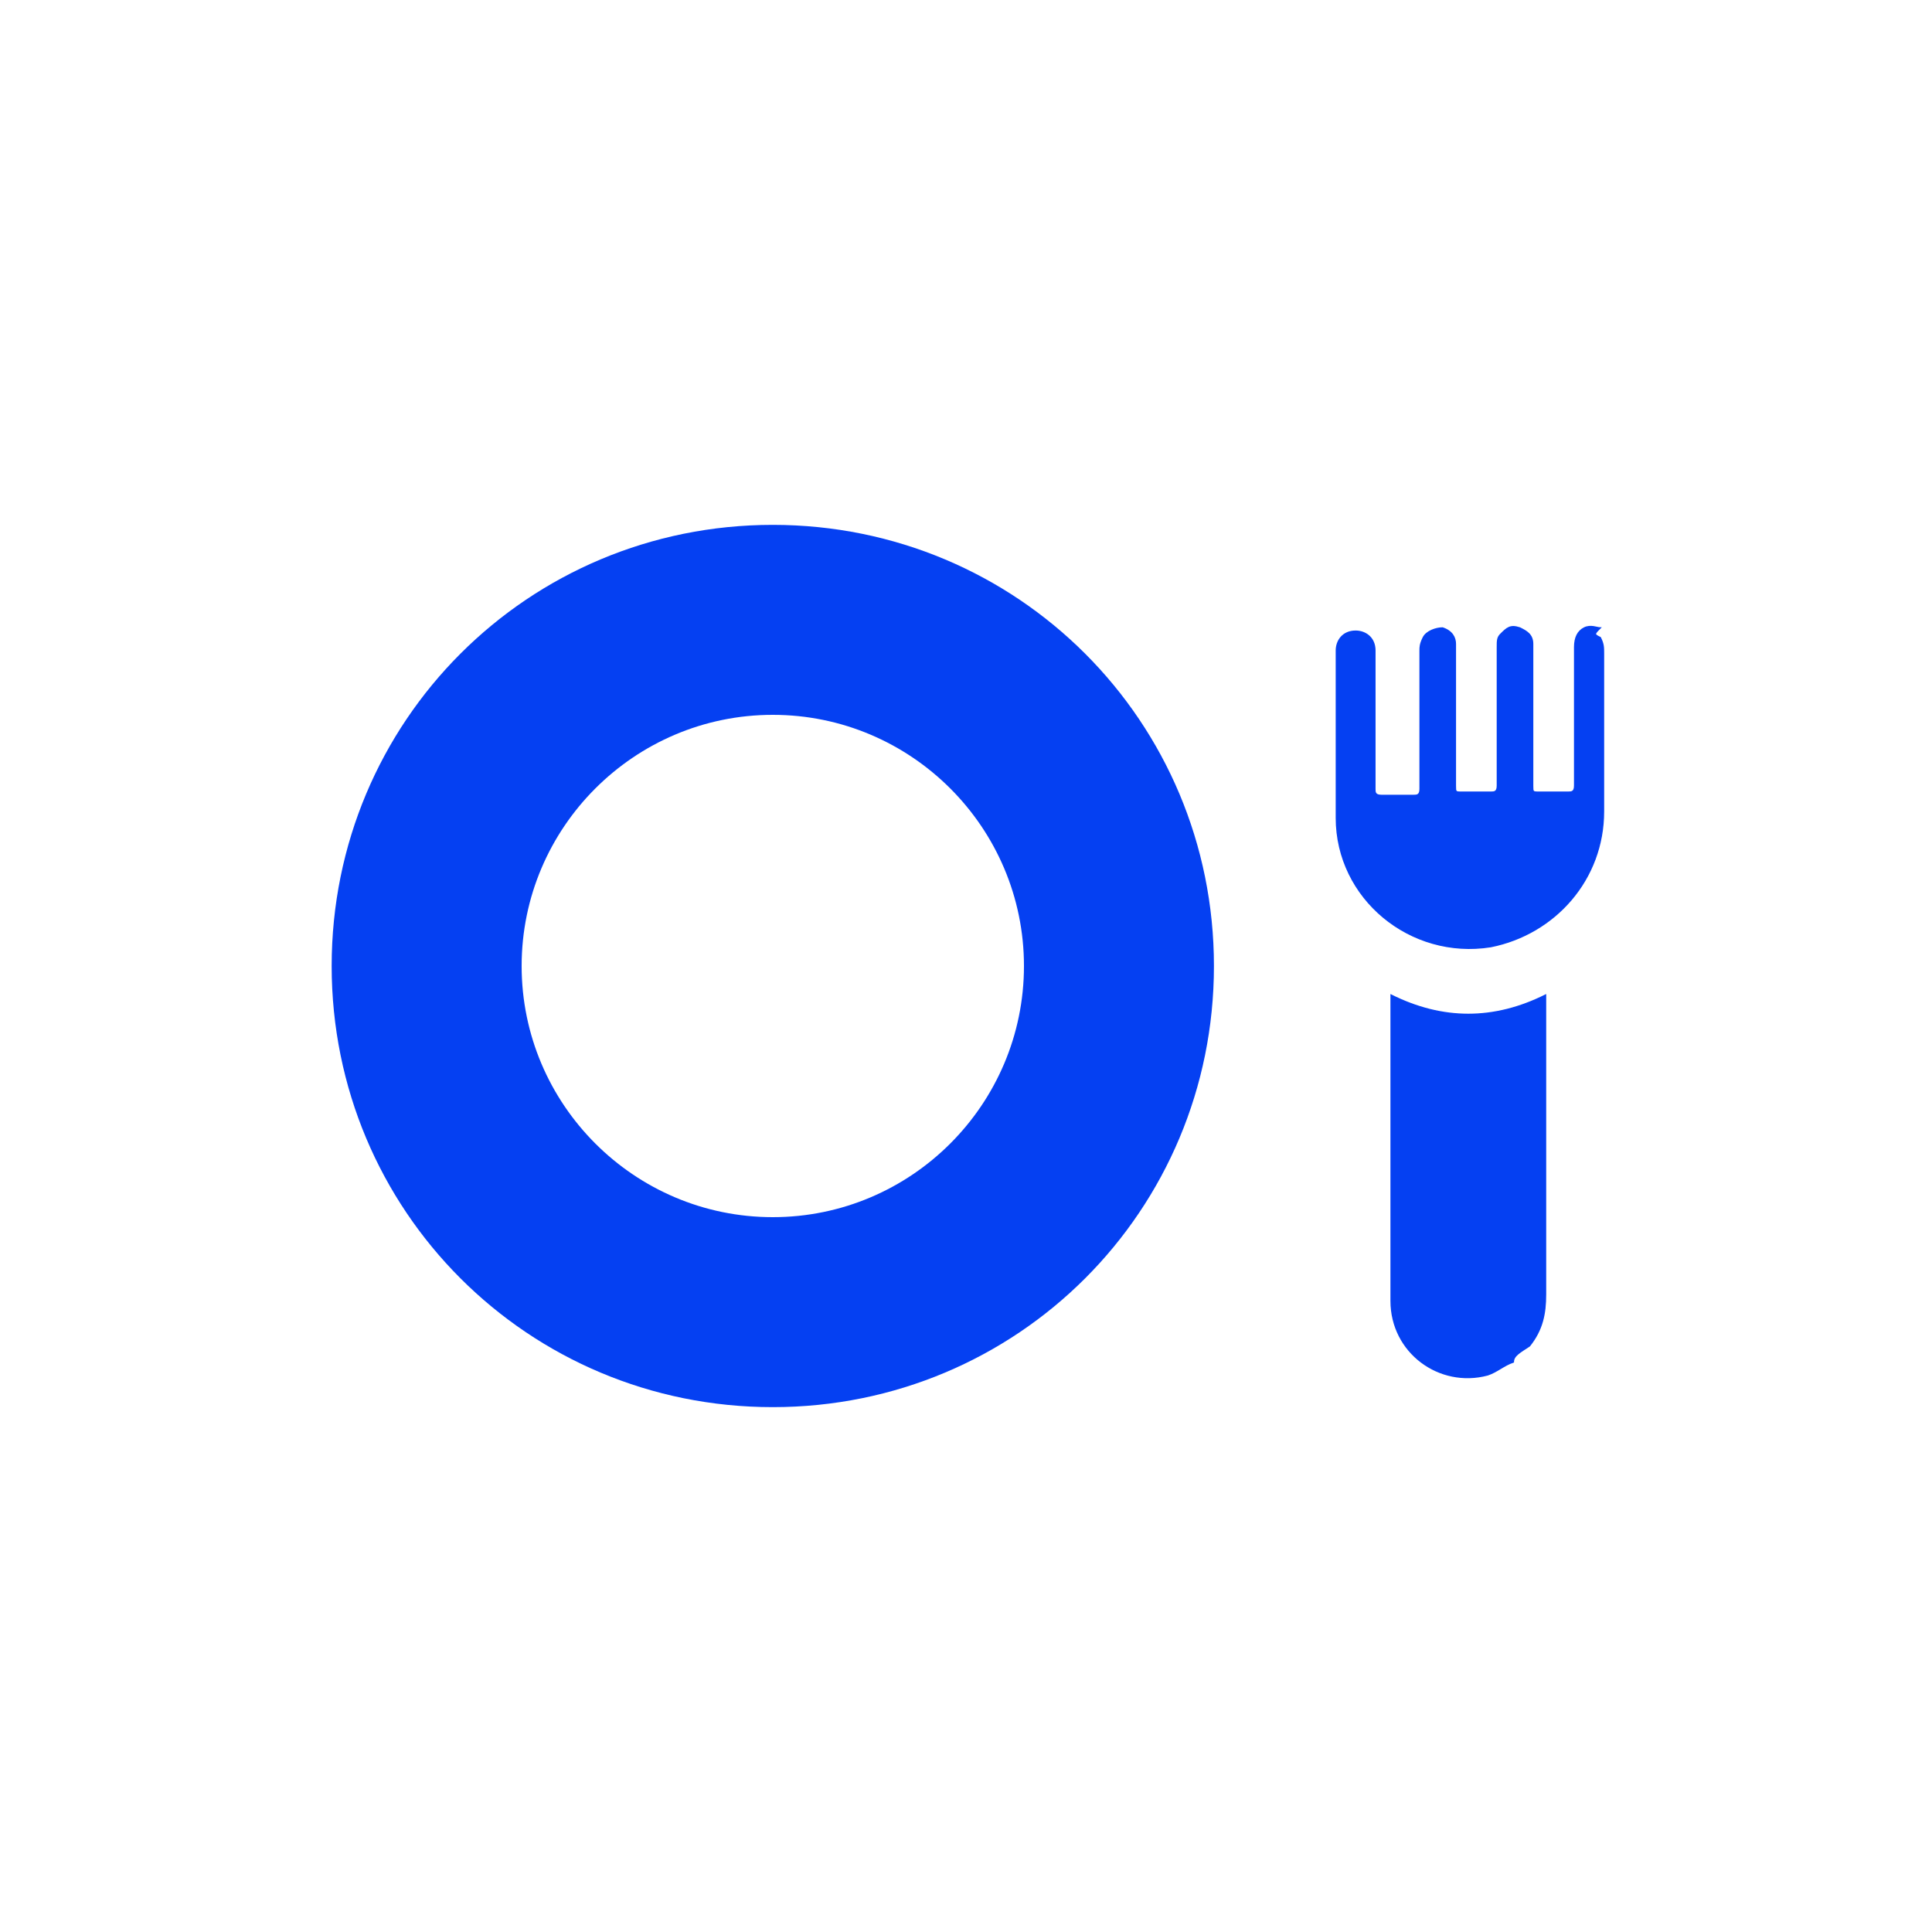 <?xml version="1.0" encoding="UTF-8"?>
<!-- Generator: Adobe Illustrator 26.3.1, SVG Export Plug-In . SVG Version: 6.00 Build 0)  -->
<svg xmlns="http://www.w3.org/2000/svg" xmlns:xlink="http://www.w3.org/1999/xlink" id="Слой_1" x="0px" y="0px" viewBox="0 0 60 60" style="enable-background:new 0 0 60 60;" xml:space="preserve">
<style type="text/css">
	.st0{fill:#0540F2;}
	.st1{fill:#0540F2;stroke:#0540F2;stroke-width:3.751216e-02;stroke-miterlimit:10;}
</style>
<g>
	<g>
		<path class="st0" d="M24,22.2c4.3,0,7.8,3.5,7.8,7.8s-3.5,7.8-7.8,7.8s-7.8-3.5-7.8-7.8S19.7,22.2,24,22.2 M24,16.3    c-7.6,0-13.7,6.1-13.7,13.7S16.4,43.7,24,43.7S37.7,37.6,37.7,30S31.6,16.3,24,16.3L24,16.3z"></path>
	</g>
	<g>
		<path class="st1" d="M49.7,19.8c0.1,0.2,0.1,0.3,0.1,0.5c0,1.6,0,3.2,0,4.9c0,2.1-1.5,3.8-3.5,4.2c-2.5,0.4-4.8-1.5-4.8-4    c0-1.7,0-3.5,0-5.2c0-0.3,0.2-0.6,0.6-0.6c0.3,0,0.6,0.2,0.6,0.6c0,1.4,0,2.9,0,4.3c0,0.1,0,0.2,0.2,0.2c0.3,0,0.6,0,1,0    c0.1,0,0.2,0,0.2-0.2c0-1.4,0-2.9,0-4.3c0-0.1,0-0.2,0.1-0.4c0.1-0.2,0.4-0.3,0.6-0.3c0.3,0.1,0.4,0.3,0.4,0.5c0,0.4,0,0.8,0,1.2    c0,1.1,0,2.2,0,3.2c0,0.2,0,0.2,0.2,0.2c0.3,0,0.6,0,0.9,0c0.1,0,0.2,0,0.2-0.2c0-1.4,0-2.9,0-4.3c0-0.2,0-0.3,0.1-0.4    c0.2-0.2,0.3-0.3,0.6-0.2c0.2,0.1,0.4,0.2,0.4,0.5c0,0.1,0,0.1,0,0.2c0,1.4,0,2.8,0,4.2c0,0.2,0,0.2,0.2,0.2c0.3,0,0.6,0,0.9,0    c0.1,0,0.2,0,0.2-0.2c0-1.4,0-2.9,0-4.3c0-0.3,0.1-0.5,0.3-0.6s0.4,0,0.5,0C49.5,19.7,49.5,19.7,49.7,19.8z"></path>
		<path class="st1" d="M47,42.3c-0.3,0.1-0.5,0.3-0.8,0.4c-1.5,0.4-3-0.7-3-2.3c0-2,0-4,0-6c0-1.1,0-2.2,0-3.3c0-0.1,0-0.1,0-0.2    c0.8,0.4,1.6,0.6,2.4,0.6c0.8,0,1.6-0.2,2.4-0.6c0,0.1,0,0.2,0,0.2c0,3,0,6.1,0,9.1c0,0.6-0.1,1.1-0.5,1.6l0,0    C47.2,42,47,42.1,47,42.3z"></path>
	</g>
</g>
</svg>
